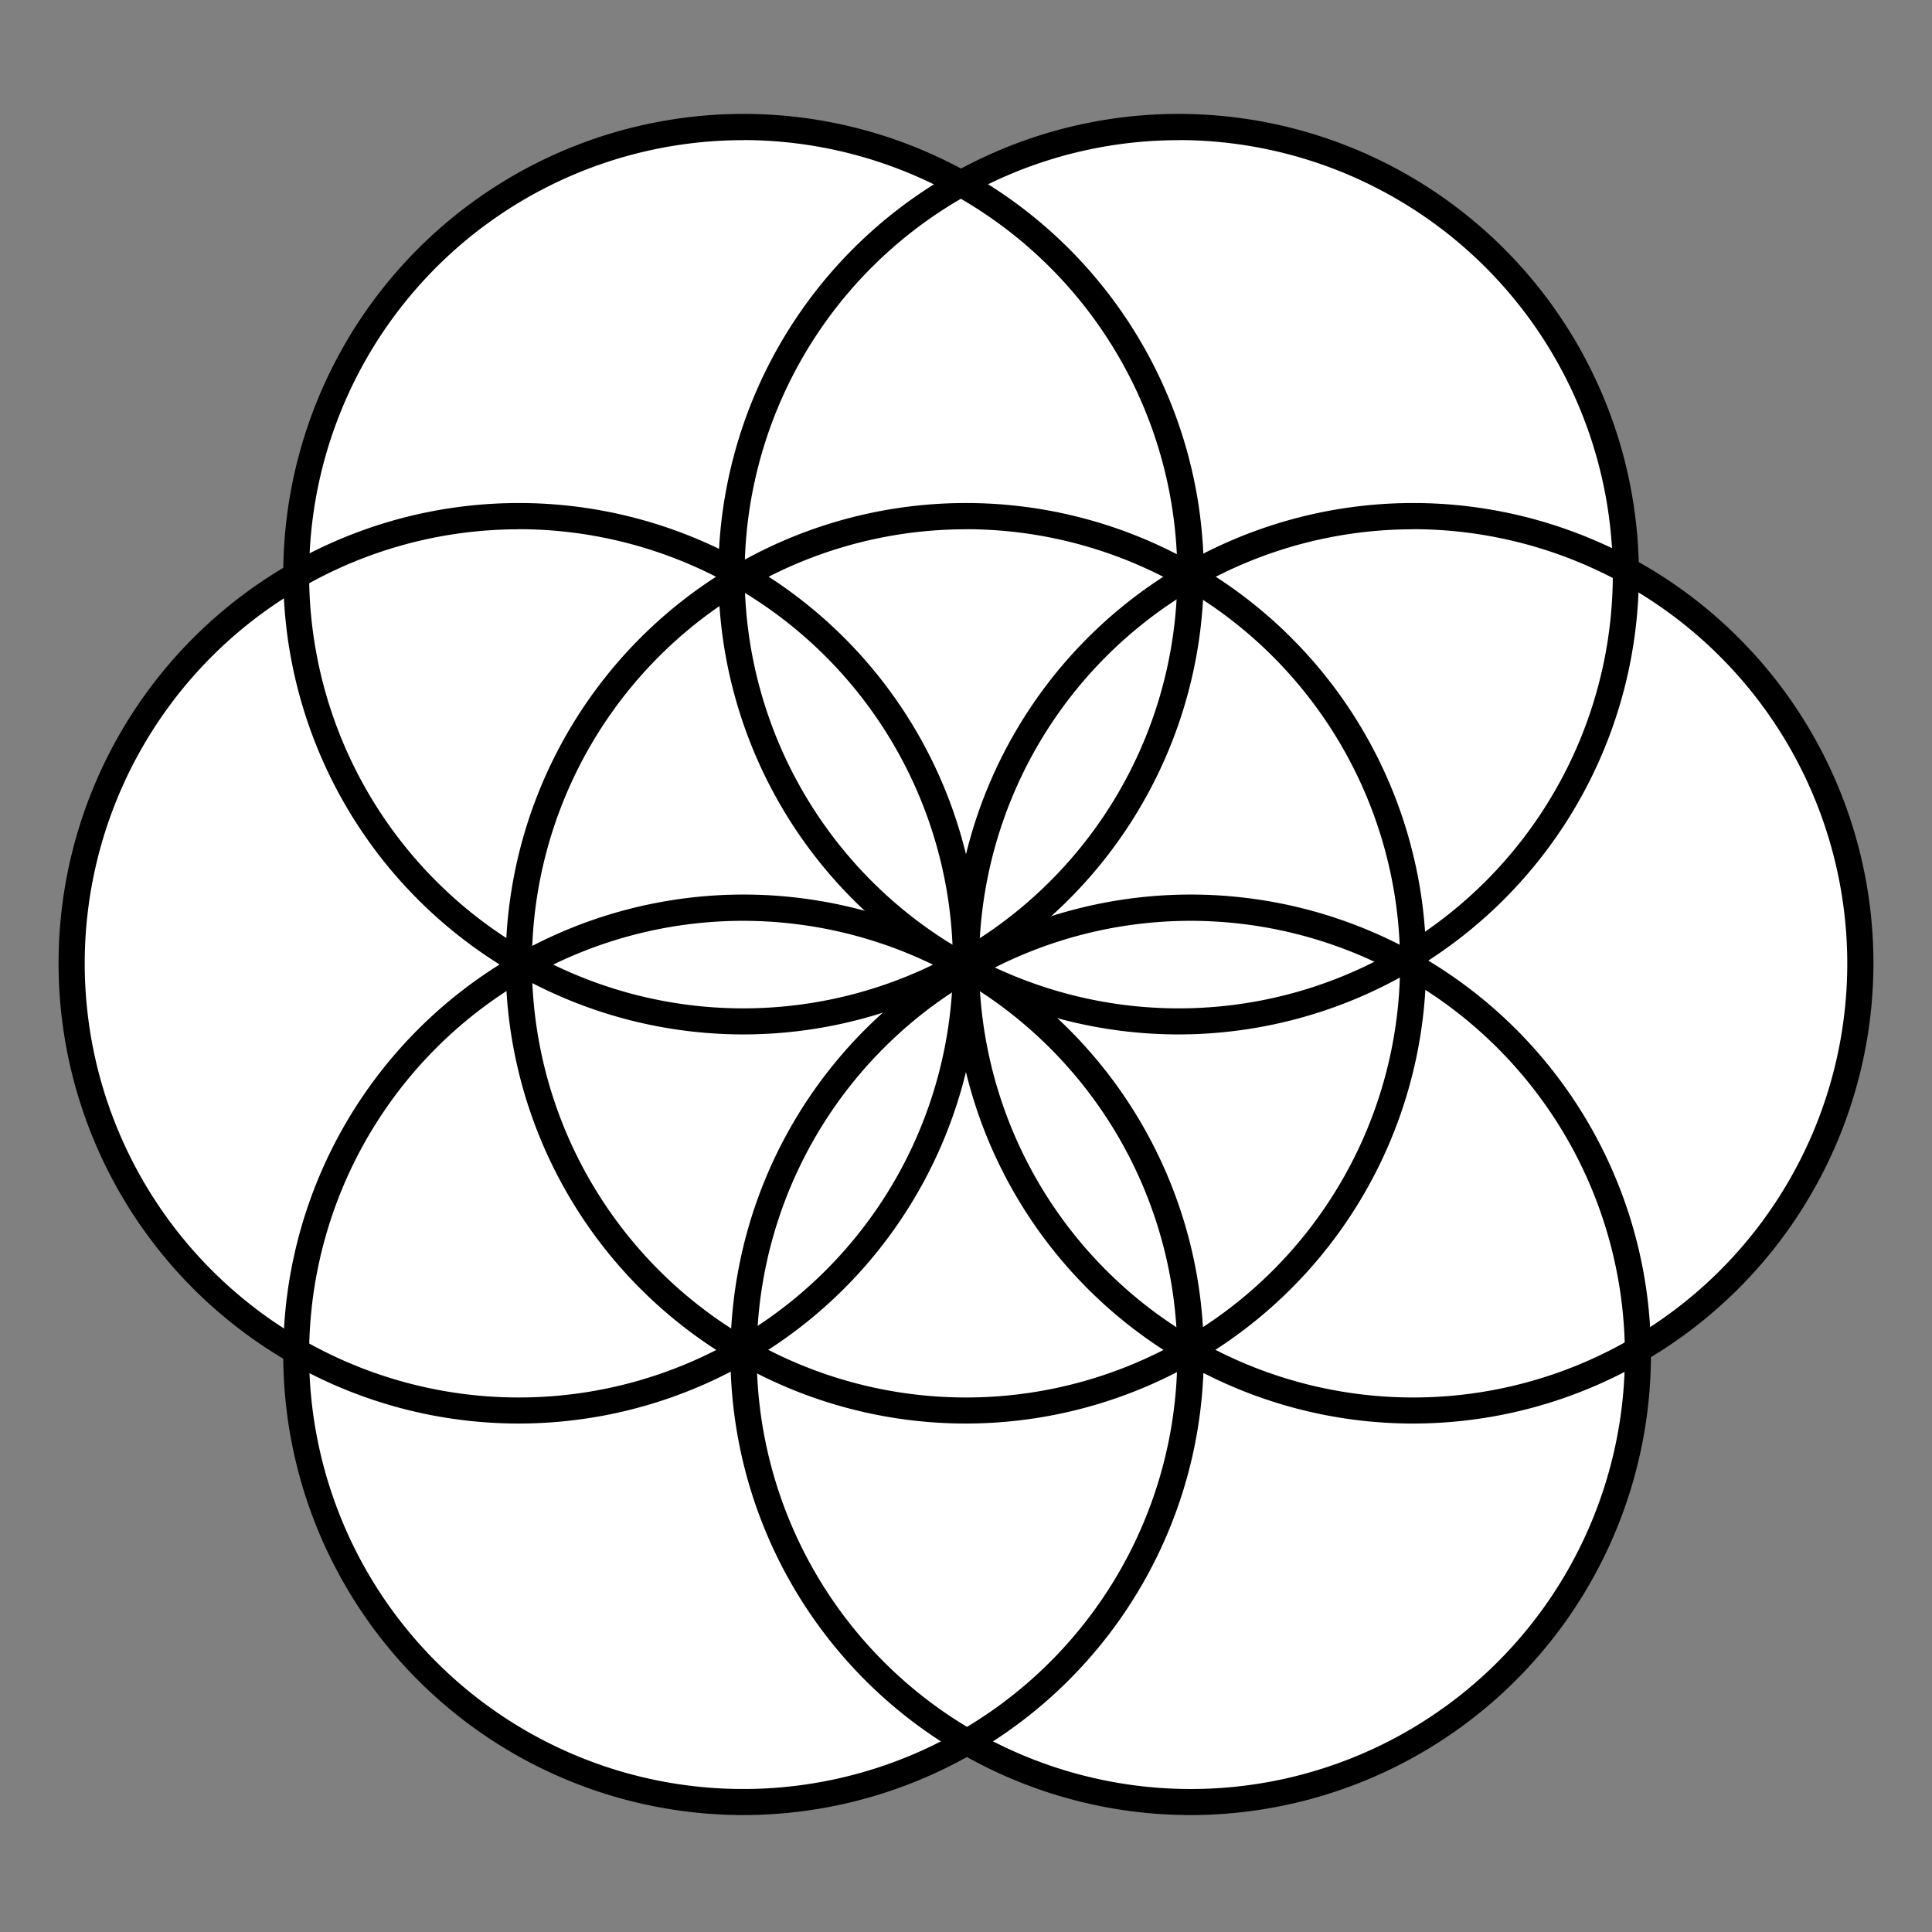 <svg id="Angebot" xmlns="http://www.w3.org/2000/svg" viewBox="0 0 192 192"><rect x="0" y="0" width="192" height="192" fill="#808080" stroke="none"/><defs><style>.cls-1{fill:#fff;}</style></defs><path class="cls-1" d="M184.87,95.92a44.43,44.43,0,0,0-23.3-39.1,44.44,44.44,0,0,0-66-38.4A44.44,44.44,0,0,0,29.47,57.25s0,.07,0,.11a44.45,44.45,0,0,0,0,77.12c0,.12,0,.23,0,.35a44.45,44.45,0,0,0,66.65,38.49,44.45,44.45,0,0,0,66.65-38.49c0-.16,0-.33,0-.49A44.42,44.42,0,0,0,184.87,95.92Z"/><path d="M118.34,179.73a45.09,45.09,0,1,1,45.09-45.09A45.14,45.14,0,0,1,118.34,179.73Zm0-88.87a43.79,43.79,0,1,0,43.79,43.79A43.84,43.84,0,0,0,118.34,90.86Z"/><path d="M73.9,179.73A45.09,45.09,0,1,1,119,134.64,45.14,45.14,0,0,1,73.9,179.73Zm0-88.87a43.79,43.79,0,1,0,43.79,43.79A43.84,43.84,0,0,0,73.9,90.86Z"/><path d="M51.56,140.82A45.09,45.09,0,1,1,96.65,95.73,45.14,45.14,0,0,1,51.56,140.82Zm0-88.87A43.79,43.79,0,1,0,95.35,95.73,43.84,43.84,0,0,0,51.56,51.95Z"/><path d="M73.9,102.15A45.09,45.09,0,1,1,119,57.06,45.14,45.14,0,0,1,73.9,102.15Zm0-88.87a43.79,43.79,0,1,0,43.79,43.79A43.84,43.84,0,0,0,73.9,13.27Z"/><path d="M117.14,102.15a45.09,45.09,0,1,1,45.09-45.09A45.14,45.14,0,0,1,117.14,102.15Zm0-88.87a43.79,43.79,0,1,0,43.79,43.79A43.84,43.84,0,0,0,117.14,13.27Z"/><path d="M140.44,140.82a45.09,45.09,0,1,1,45.09-45.09A45.14,45.14,0,0,1,140.44,140.82Zm0-88.87a43.79,43.79,0,1,0,43.79,43.79A43.84,43.84,0,0,0,140.44,51.95Z"/><path d="M96,140.82a45.09,45.09,0,1,1,45.09-45.09A45.14,45.14,0,0,1,96,140.82Zm0-88.87a43.79,43.79,0,1,0,43.79,43.79A43.84,43.84,0,0,0,96,51.95Z"/><path d="M118.34,180.38a45.74,45.74,0,1,1,45.73-45.74A45.79,45.79,0,0,1,118.34,180.38Zm0-88.87a43.14,43.14,0,1,0,43.14,43.14A43.19,43.19,0,0,0,118.34,91.51Z"/><path d="M73.9,180.38a45.74,45.74,0,1,1,45.73-45.74A45.79,45.79,0,0,1,73.9,180.38Zm0-88.87A43.14,43.14,0,1,0,117,134.64,43.19,43.19,0,0,0,73.9,91.51Z"/><path d="M51.56,141.47A45.74,45.74,0,1,1,97.3,95.73,45.79,45.79,0,0,1,51.56,141.47Zm0-88.87A43.14,43.14,0,1,0,94.7,95.73,43.19,43.19,0,0,0,51.56,52.59Z"/><path d="M73.9,102.8a45.74,45.74,0,1,1,45.73-45.73A45.79,45.79,0,0,1,73.9,102.8Zm0-88.87A43.14,43.14,0,1,0,117,57.06,43.19,43.19,0,0,0,73.9,13.92Z"/><path d="M117.14,102.8a45.74,45.74,0,1,1,45.73-45.73A45.79,45.79,0,0,1,117.14,102.8Zm0-88.87a43.14,43.14,0,1,0,43.14,43.14A43.19,43.19,0,0,0,117.14,13.92Z"/><path d="M140.44,141.47a45.74,45.74,0,1,1,45.74-45.74A45.79,45.79,0,0,1,140.44,141.47Zm0-88.87a43.14,43.14,0,1,0,43.14,43.14A43.19,43.19,0,0,0,140.44,52.59Z"/><path d="M96,141.47a45.74,45.74,0,1,1,45.73-45.74A45.79,45.79,0,0,1,96,141.47Zm0-88.87a43.14,43.14,0,1,0,43.14,43.14A43.19,43.19,0,0,0,96,52.59Z"/></svg>